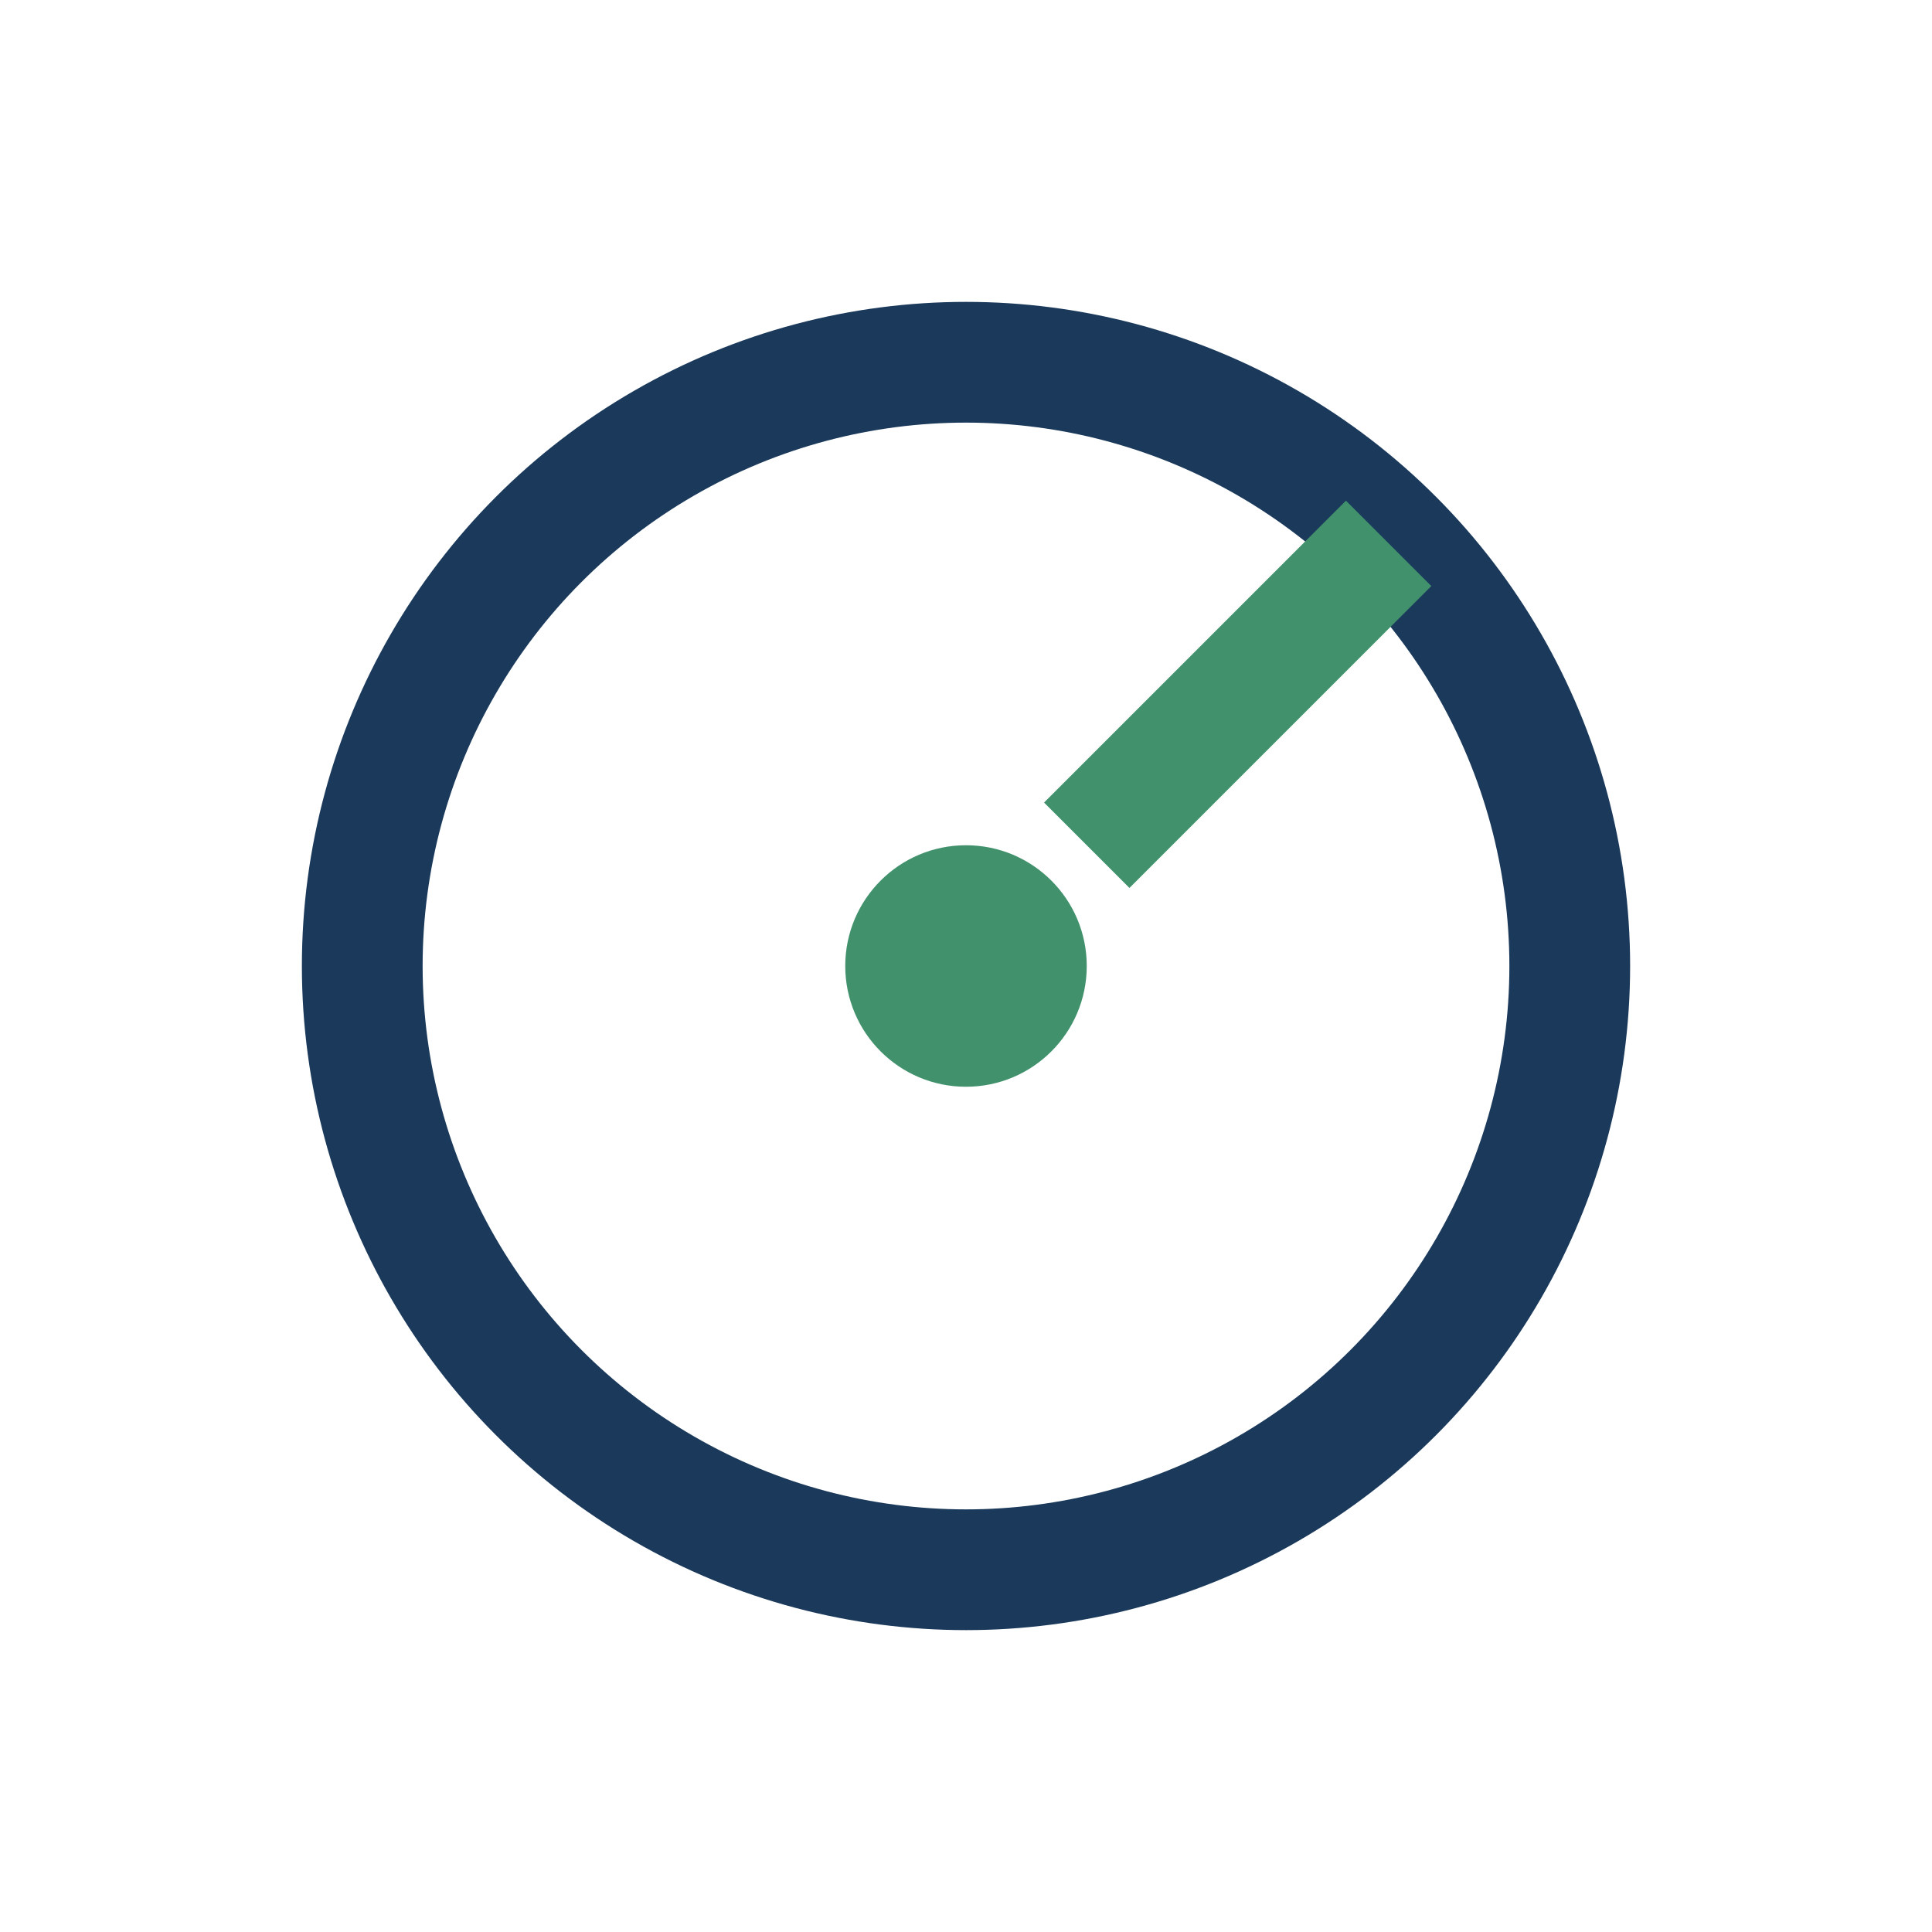 <?xml version="1.0" encoding="UTF-8"?>
<svg xmlns="http://www.w3.org/2000/svg" width="32" height="32" viewBox="0 0 32 32"><circle cx="16" cy="16" r="10" fill="none" stroke="#1B3A5B" stroke-width="2"/><path d="M18 14l5-5" stroke="#40916C" stroke-width="2"/><circle cx="16" cy="16" r="2" fill="#40916C"/></svg>